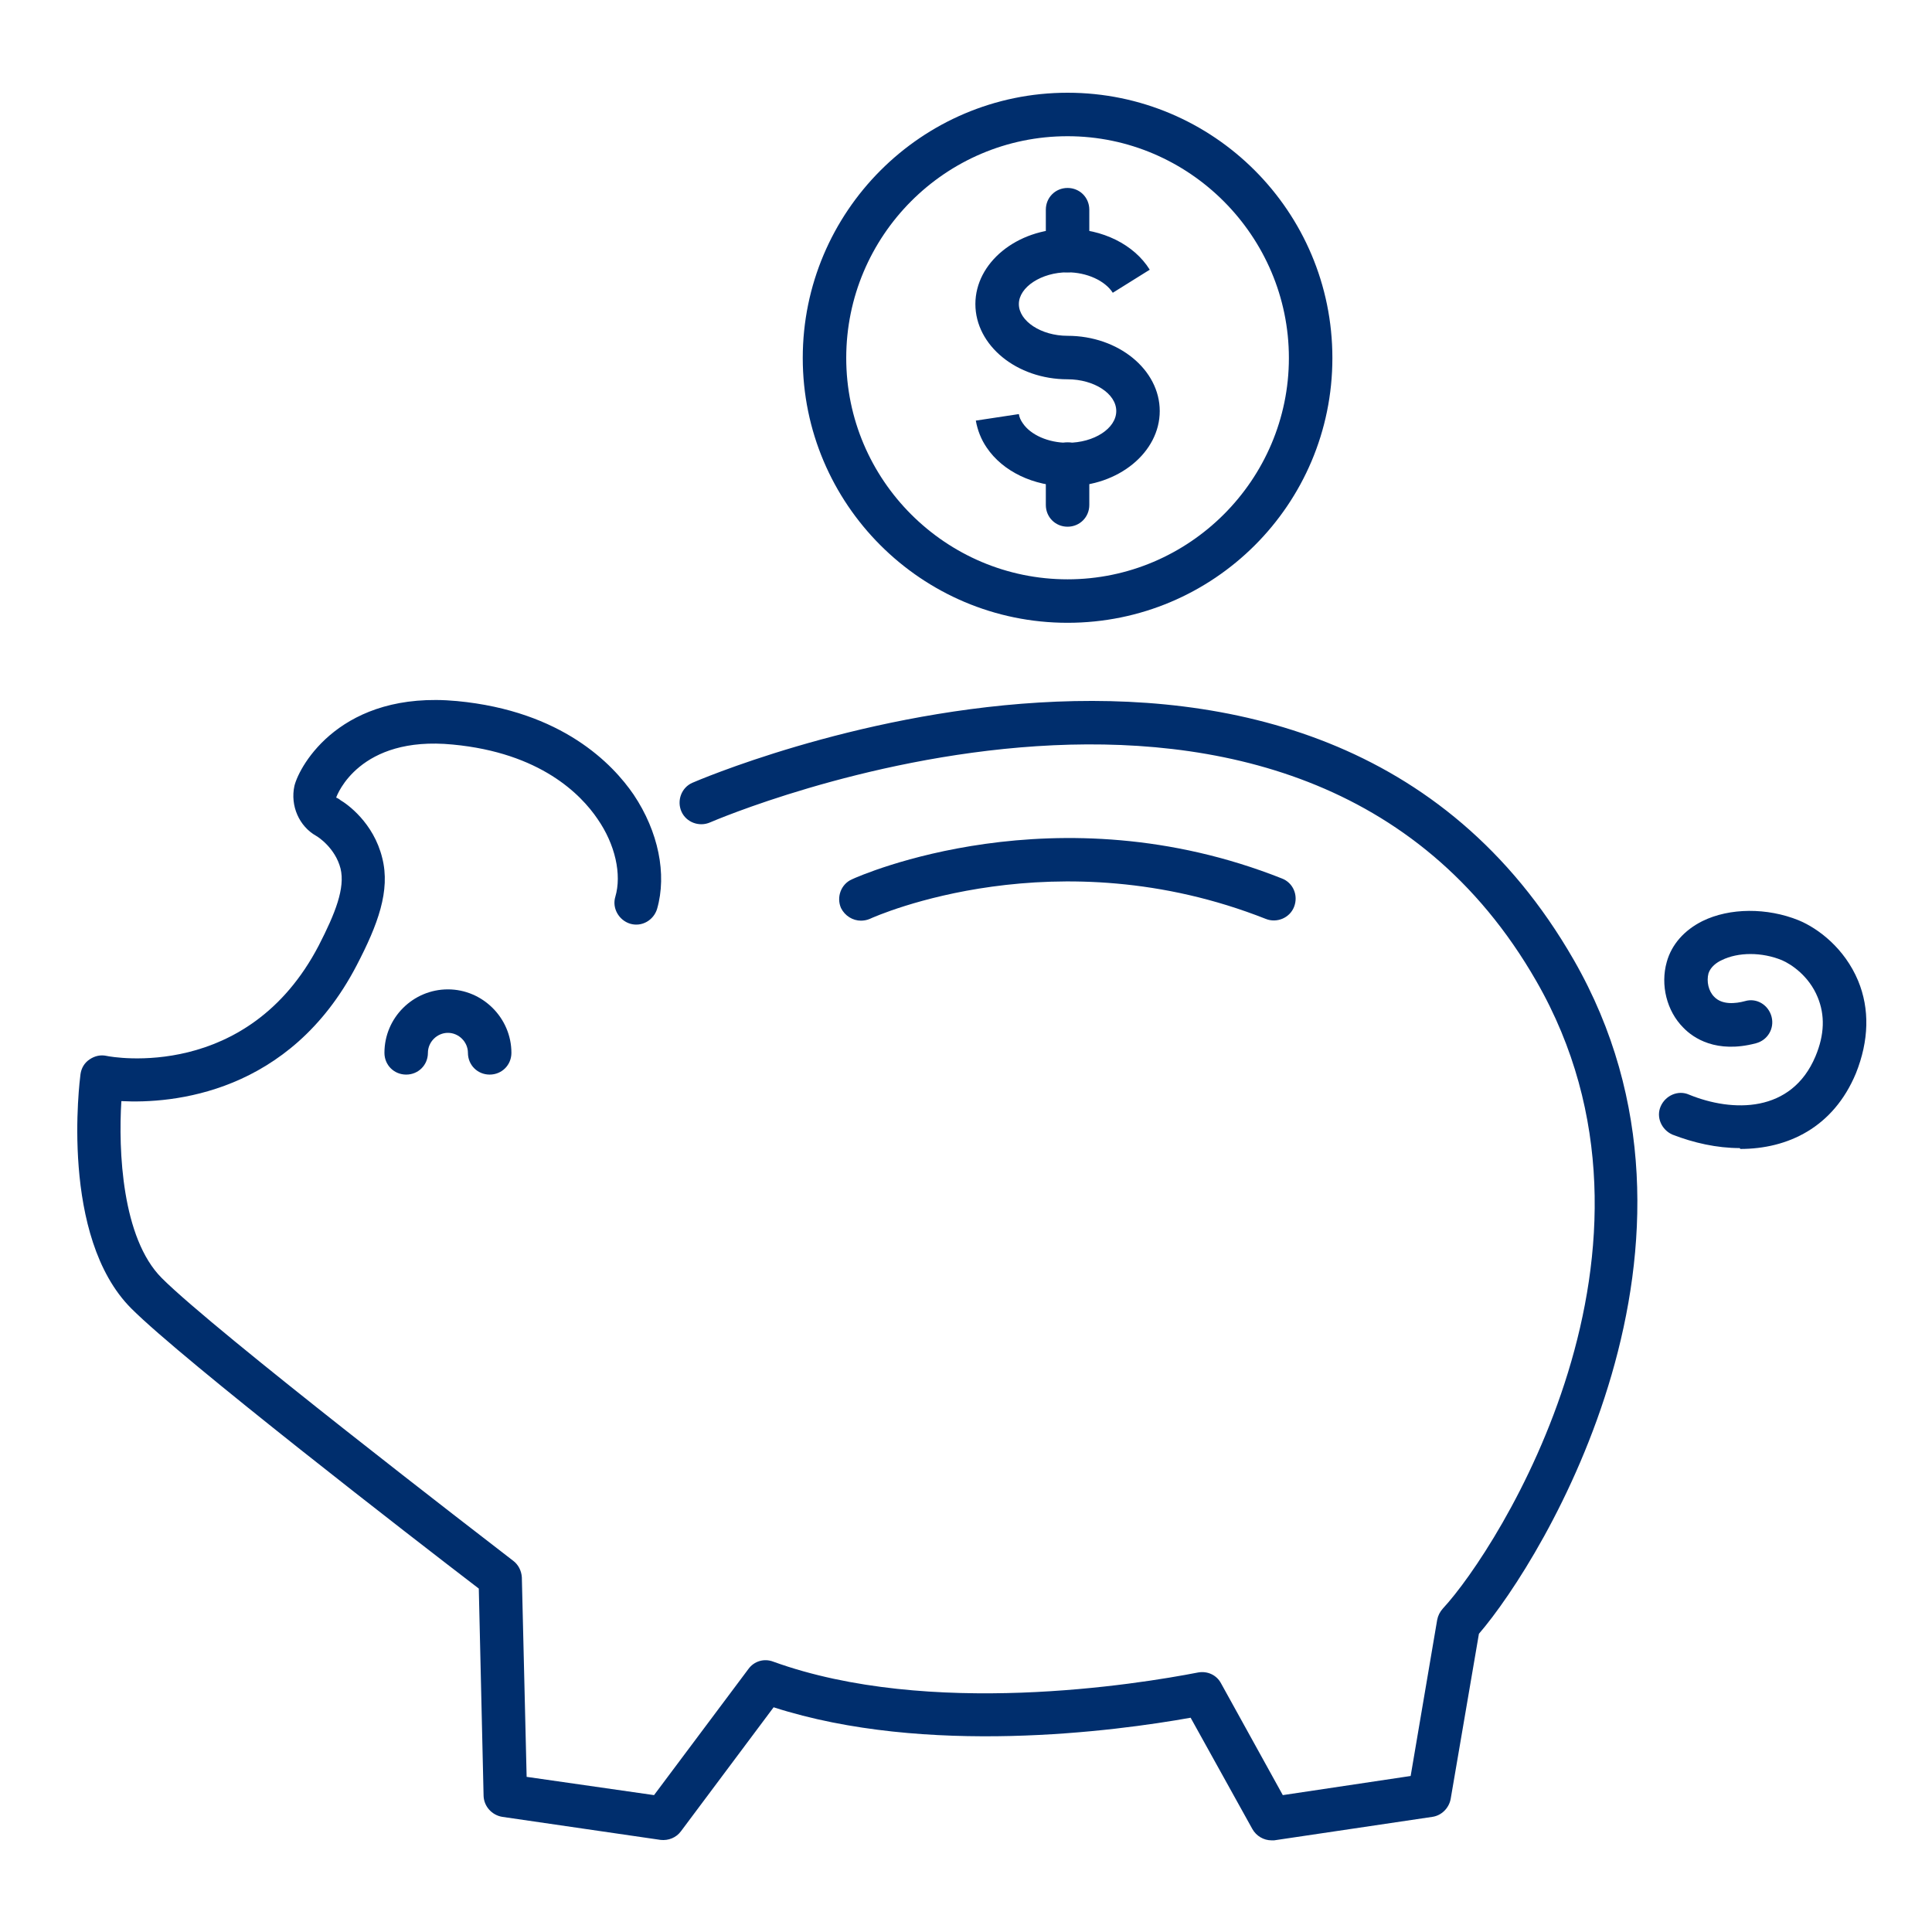 <svg xmlns="http://www.w3.org/2000/svg" width="125" height="125" viewBox="0 0 125 125" fill="none"><path d="M82.266 119.07C81.76 119.07 81.281 118.788 81.028 118.338L77.033 111.136C72.166 112.008 59.928 113.64 50.053 110.461L44.06 118.479C43.751 118.901 43.244 119.098 42.738 119.041L32.497 117.55C31.822 117.438 31.316 116.875 31.288 116.2L30.978 102.78C26.786 99.573 11.847 88.01 8.499 84.662C3.857 80.02 5.151 69.948 5.208 69.498C5.264 69.104 5.461 68.766 5.798 68.541C6.136 68.316 6.502 68.232 6.896 68.316C7.261 68.401 16.039 69.976 20.625 61.17C21.694 59.088 22.341 57.457 22.032 56.191C21.694 54.868 20.569 54.137 20.456 54.081C19.359 53.462 18.768 52.139 19.049 50.845C19.387 49.495 22.088 44.656 29.571 45.359C36.38 46.006 39.643 49.438 40.994 51.408C42.597 53.799 43.16 56.556 42.513 58.807C42.288 59.538 41.528 59.989 40.769 59.764C40.037 59.538 39.587 58.751 39.812 58.019C40.234 56.584 39.812 54.643 38.659 52.983C37.59 51.408 34.973 48.707 29.29 48.172C23.241 47.582 21.806 51.436 21.75 51.605C21.835 51.633 21.975 51.717 22.032 51.774C22.425 51.999 24.17 53.208 24.732 55.515C25.267 57.625 24.451 59.82 23.073 62.464C18.74 70.792 11.116 71.411 7.852 71.242C7.655 74.421 7.88 80.104 10.469 82.693C13.929 86.153 31.231 99.46 33.201 100.98C33.538 101.233 33.735 101.627 33.763 102.049L34.073 114.962L42.316 116.144L48.421 107.985C48.787 107.478 49.434 107.282 50.025 107.507C60.125 111.164 73.601 108.97 77.511 108.21C78.13 108.097 78.721 108.379 79.002 108.913L82.997 116.144L91.269 114.906L92.985 104.806C93.041 104.524 93.154 104.299 93.351 104.074C96.952 100.192 109.331 80.751 99.399 63.477C84.095 36.806 46.339 53.04 45.945 53.208C45.242 53.518 44.398 53.208 44.088 52.505C43.779 51.802 44.088 50.958 44.792 50.648C45.186 50.48 85.192 33.149 101.819 62.099C112.341 80.414 99.878 100.839 95.686 105.706L93.857 116.397C93.745 116.988 93.266 117.466 92.675 117.55L82.435 119.07C82.435 119.07 82.294 119.07 82.238 119.07H82.266Z" fill="#002E6D"></path><path d="M55.708 59.567C55.173 59.567 54.667 59.257 54.413 58.751C54.104 58.047 54.413 57.203 55.117 56.894C55.651 56.641 68.34 51.042 82.941 56.838C83.673 57.119 84.01 57.935 83.729 58.666C83.448 59.398 82.603 59.736 81.9 59.454C68.368 54.109 56.749 59.229 56.27 59.454C56.073 59.538 55.876 59.567 55.679 59.567H55.708Z" fill="#002E6D"></path><path d="M112.566 74.281C111.075 74.281 109.584 73.943 108.205 73.409C107.502 73.099 107.136 72.283 107.446 71.58C107.755 70.876 108.571 70.511 109.274 70.82C112.088 71.974 115.914 72.03 117.461 68.344C118.052 66.938 118.08 65.672 117.602 64.518C117.039 63.14 115.886 62.38 115.295 62.127C114.001 61.592 112.453 61.592 111.384 62.127C111.075 62.267 110.681 62.549 110.54 62.971C110.4 63.505 110.54 64.124 110.906 64.49C111.412 65.025 112.285 64.94 112.904 64.771C113.663 64.546 114.423 65.025 114.62 65.784C114.817 66.544 114.366 67.303 113.607 67.5C111.047 68.176 109.556 67.163 108.909 66.488C107.839 65.418 107.417 63.73 107.839 62.239C108.149 61.114 108.965 60.186 110.146 59.595C111.919 58.723 114.338 58.723 116.364 59.539C117.658 60.073 119.346 61.367 120.218 63.449C120.978 65.278 120.922 67.332 120.078 69.442C118.615 72.958 115.661 74.337 112.594 74.337L112.566 74.281Z" fill="#002E6D"></path><path d="M69.071 40.295C59.618 40.295 51.938 32.614 51.938 23.162C51.938 13.709 59.618 6 69.071 6C78.524 6 86.205 13.681 86.205 23.162C86.205 32.643 78.524 40.295 69.071 40.295ZM69.071 8.813C61.166 8.813 54.751 15.256 54.751 23.162C54.751 31.067 61.194 37.482 69.071 37.482C76.949 37.482 83.391 31.039 83.391 23.162C83.391 15.284 76.949 8.813 69.071 8.813Z" fill="#002E6D"></path><path d="M31.681 69.526C30.894 69.526 30.275 68.907 30.275 68.119C30.275 67.416 29.684 66.825 28.98 66.825C28.277 66.825 27.686 67.416 27.686 68.119C27.686 68.907 27.067 69.526 26.28 69.526C25.492 69.526 24.873 68.907 24.873 68.119C24.873 65.841 26.73 64.012 28.98 64.012C31.231 64.012 33.088 65.869 33.088 68.119C33.088 68.907 32.469 69.526 31.681 69.526Z" fill="#002E6D"></path><path d="M69.071 17.619C68.283 17.619 67.665 17 67.665 16.212V13.568C67.665 12.78 68.283 12.161 69.071 12.161C69.859 12.161 70.478 12.78 70.478 13.568V16.212C70.478 17 69.859 17.619 69.071 17.619Z" fill="#002E6D"></path><path d="M69.071 34.078C68.283 34.078 67.665 33.459 67.665 32.671V30.026C67.665 29.238 68.283 28.619 69.071 28.619C69.859 28.619 70.478 29.238 70.478 30.026V32.671C70.478 33.459 69.859 34.078 69.071 34.078Z" fill="#002E6D"></path><path d="M69.071 31.461C66.877 31.461 64.879 30.505 63.838 28.957C63.472 28.423 63.247 27.832 63.135 27.213L65.92 26.791C65.948 26.988 66.033 27.185 66.173 27.382C66.68 28.141 67.833 28.648 69.071 28.648C70.787 28.648 72.222 27.719 72.222 26.594C72.222 25.469 70.787 24.54 69.071 24.54C65.779 24.54 63.107 22.346 63.107 19.673C63.107 17 65.779 14.806 69.071 14.806C71.322 14.806 73.376 15.819 74.388 17.45L71.997 18.942C71.491 18.154 70.309 17.619 69.071 17.619C67.383 17.619 65.92 18.576 65.92 19.673C65.92 20.77 67.355 21.727 69.071 21.727C72.363 21.727 75.035 23.921 75.035 26.594C75.035 29.267 72.363 31.461 69.071 31.461Z" fill="#002E6D"></path></svg>